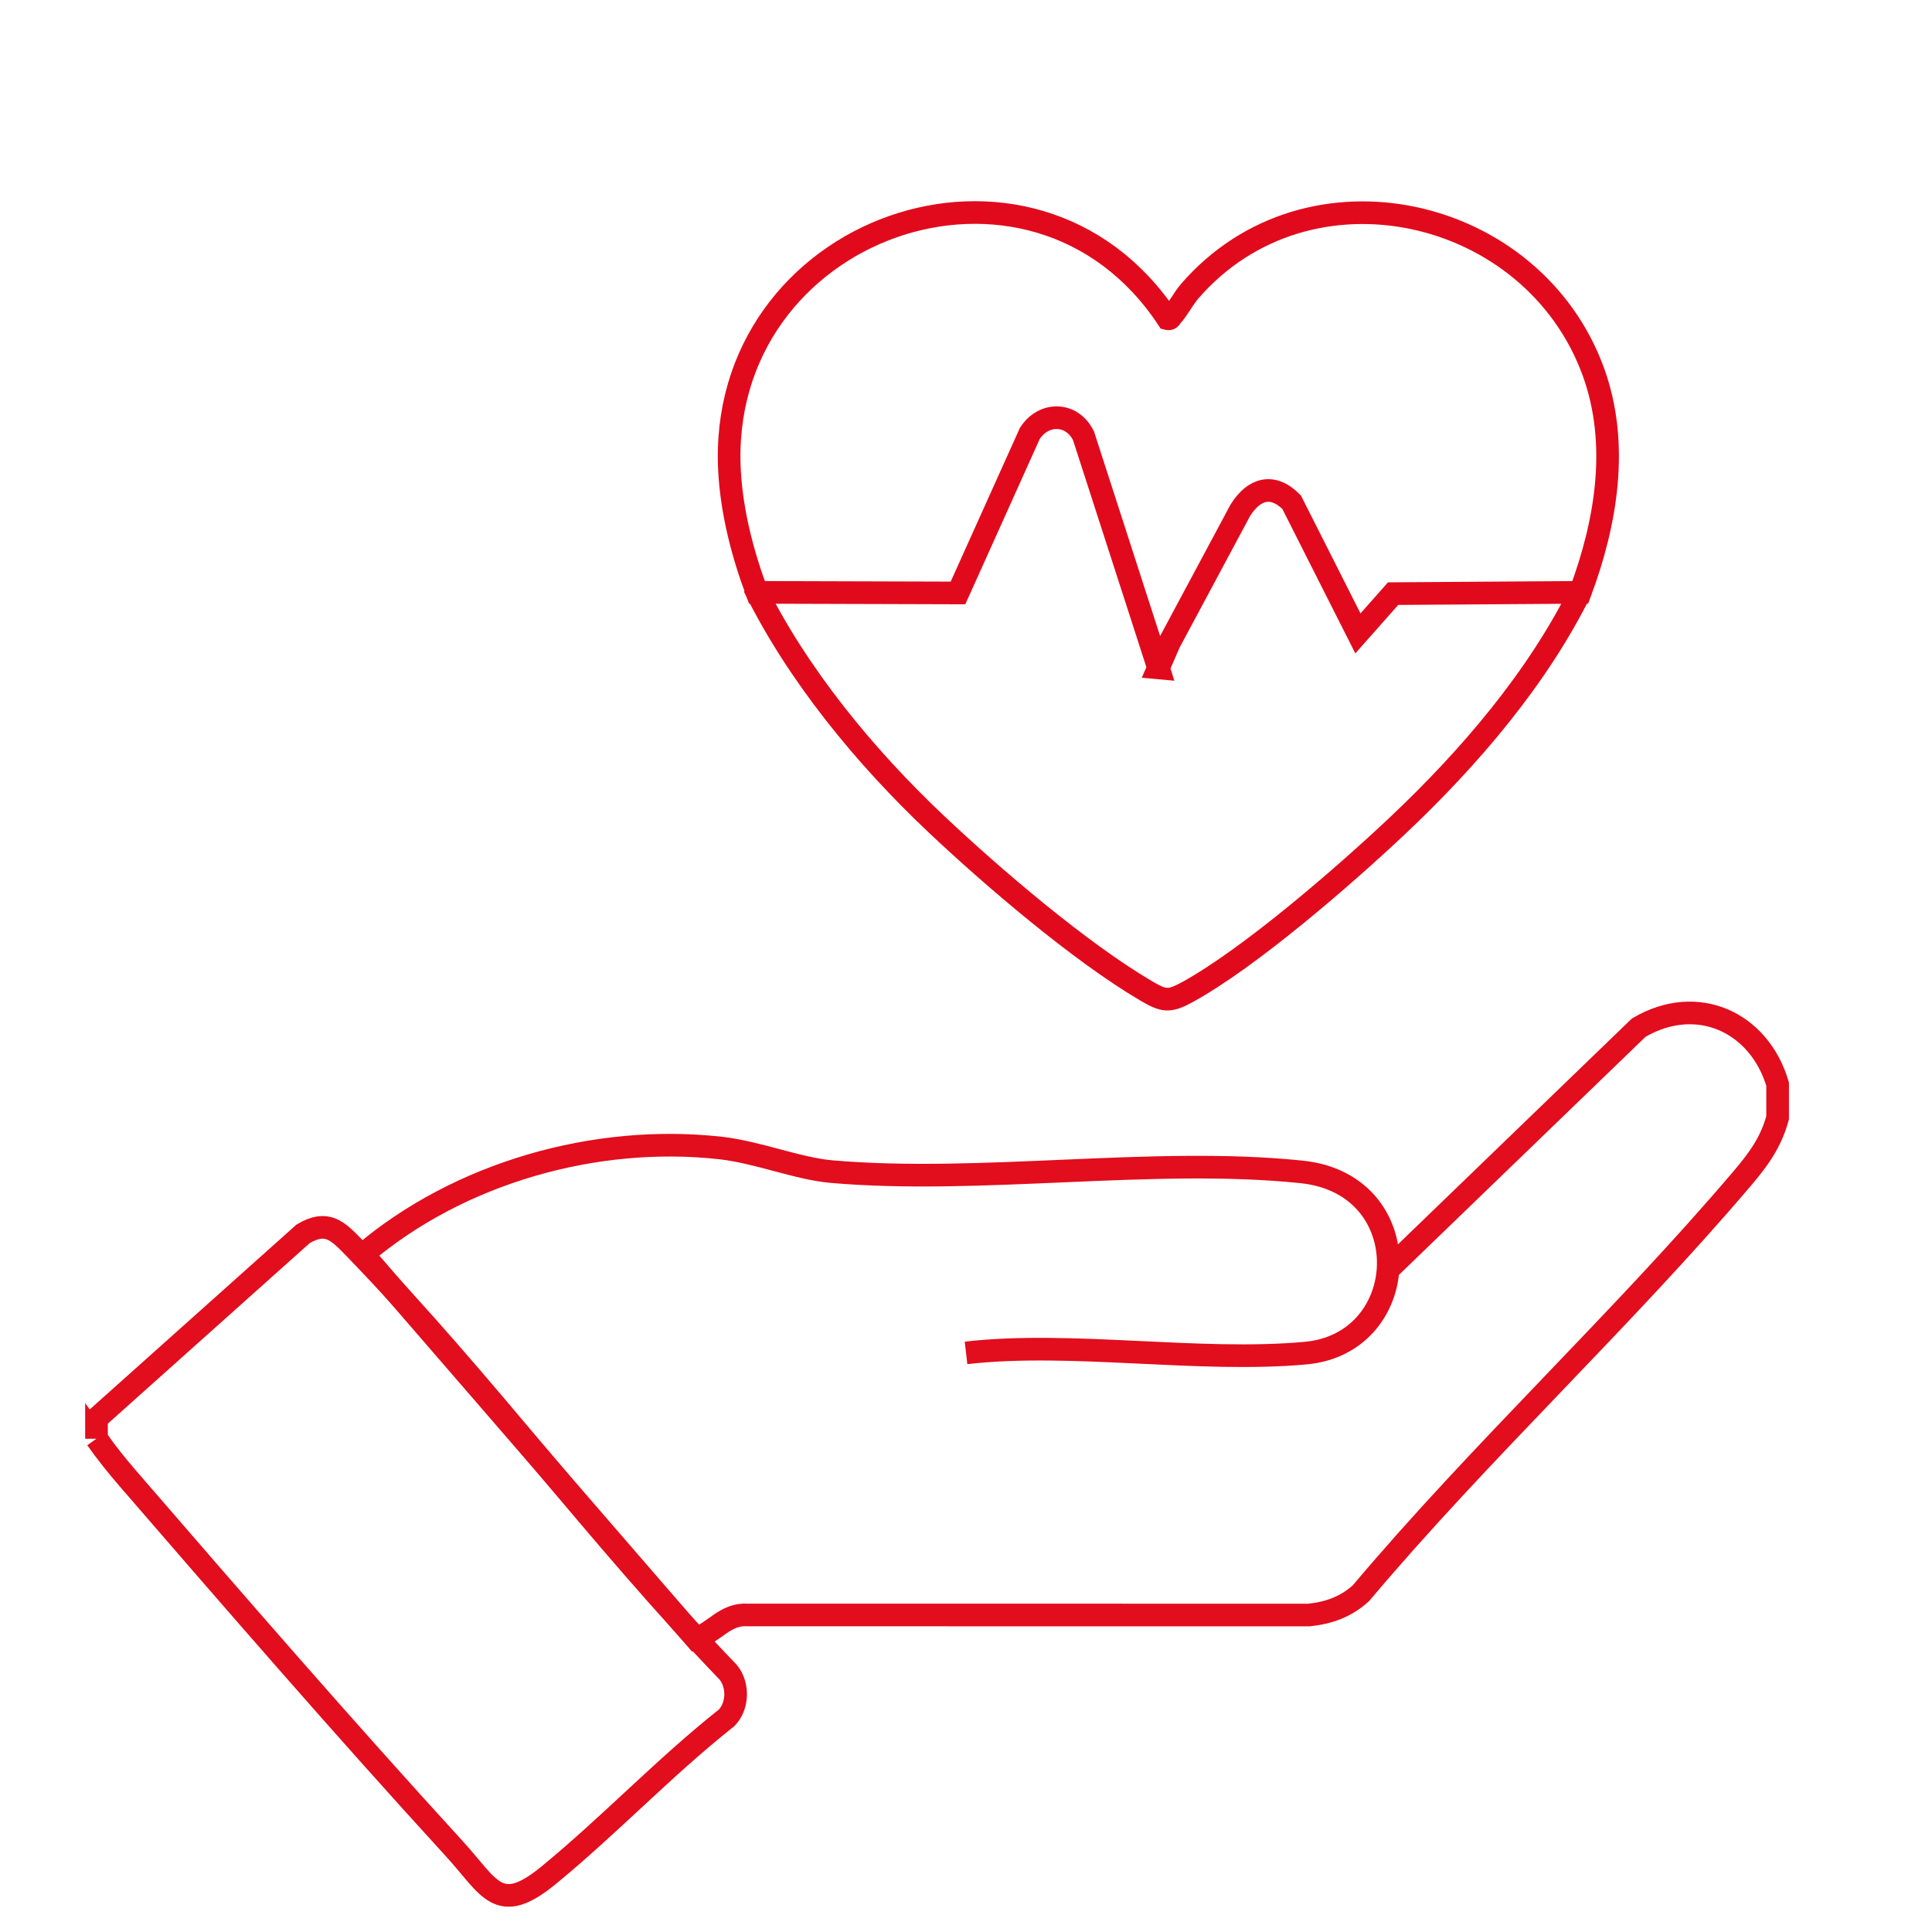 <?xml version="1.0" encoding="UTF-8"?> <svg xmlns="http://www.w3.org/2000/svg" id="Ebene_1" version="1.1" viewBox="0 0 512 512"><defs><style> .st0 { stroke: #e10a1c; } .st0, .st1 { fill: none; stroke-miterlimit: 10; stroke-width: 6px; } .st1 { stroke: #e20d1d; } </style></defs><g id="Ebene_3"><path class="st1" d="M256.01,358.53c27.81-3.2,61.7,2.65,90,.06,13.57-1.24,21.06-11.42,21.83-22.1.85-11.79-6.49-24.21-22.87-25.92-39.23-4.09-85.03,3.37-124.59-.08-9-.78-19.57-5.15-29.37-6.25-33.17-3.72-69.3,6.54-94.76,28.15l88.12,101.84c4.96-1.64,7.85-6.64,13.74-6.25l148.74.02c5.29-.54,9.85-2.18,13.81-5.78,32.03-38,68.94-72.14,101.09-109.96,4.3-5.06,7.55-9.52,9.34-16.04v-8.91c-4.89-16.51-21.39-24.06-36.8-14.98l-66.46,64.16"></path><path class="st1" d="M25.57,381.28v-5.34l54.77-48.97c6.23-3.69,9.06-.9,13.37,3.54,34.36,35.43,64.89,76.96,99.28,112.66,2.74,3.36,2.61,8.92-.41,12.06-16.47,13.03-31.05,28.51-47.26,41.79-13.3,10.89-15.55,3.15-24.92-7.09-29.27-31.99-58.01-65.15-86.38-97.96-2.95-3.41-5.84-7.01-8.45-10.7h0Z"></path></g><g><path class="st0" d="M307,177l-.67-2.13-19.18-59.36c-3.03-6.21-10.51-6.4-14.23-.66l-19.04,42.29-53.29-.16c-3.78-10.15-6.64-21.13-7.25-32.02-3.64-64.75,80.25-94.76,116.12-40.48.7.18.8-.45,1.13-.8,1.47-1.55,3.04-4.59,4.67-6.48,31.42-36.32,91.13-22.6,107.04,21.45,6.88,19.06,3.39,39.8-3.51,58.33l-49.6.34-9.33,10.54-17.57-34.78c-5.1-5.13-10.05-3.52-13.6,2.16l-18.77,35.04-2.93,6.72Z"></path><path class="st0" d="M419.07,156.24c-11.54,23.49-29.81,44.75-48.79,62.65-14.04,13.24-39.11,34.99-55.65,44.05-4.9,2.68-6.3,2.35-10.99-.41-17.48-10.29-40.63-30.08-55.54-44.16-18.81-17.76-36.85-39.63-48.28-62.93"></path></g></svg> 